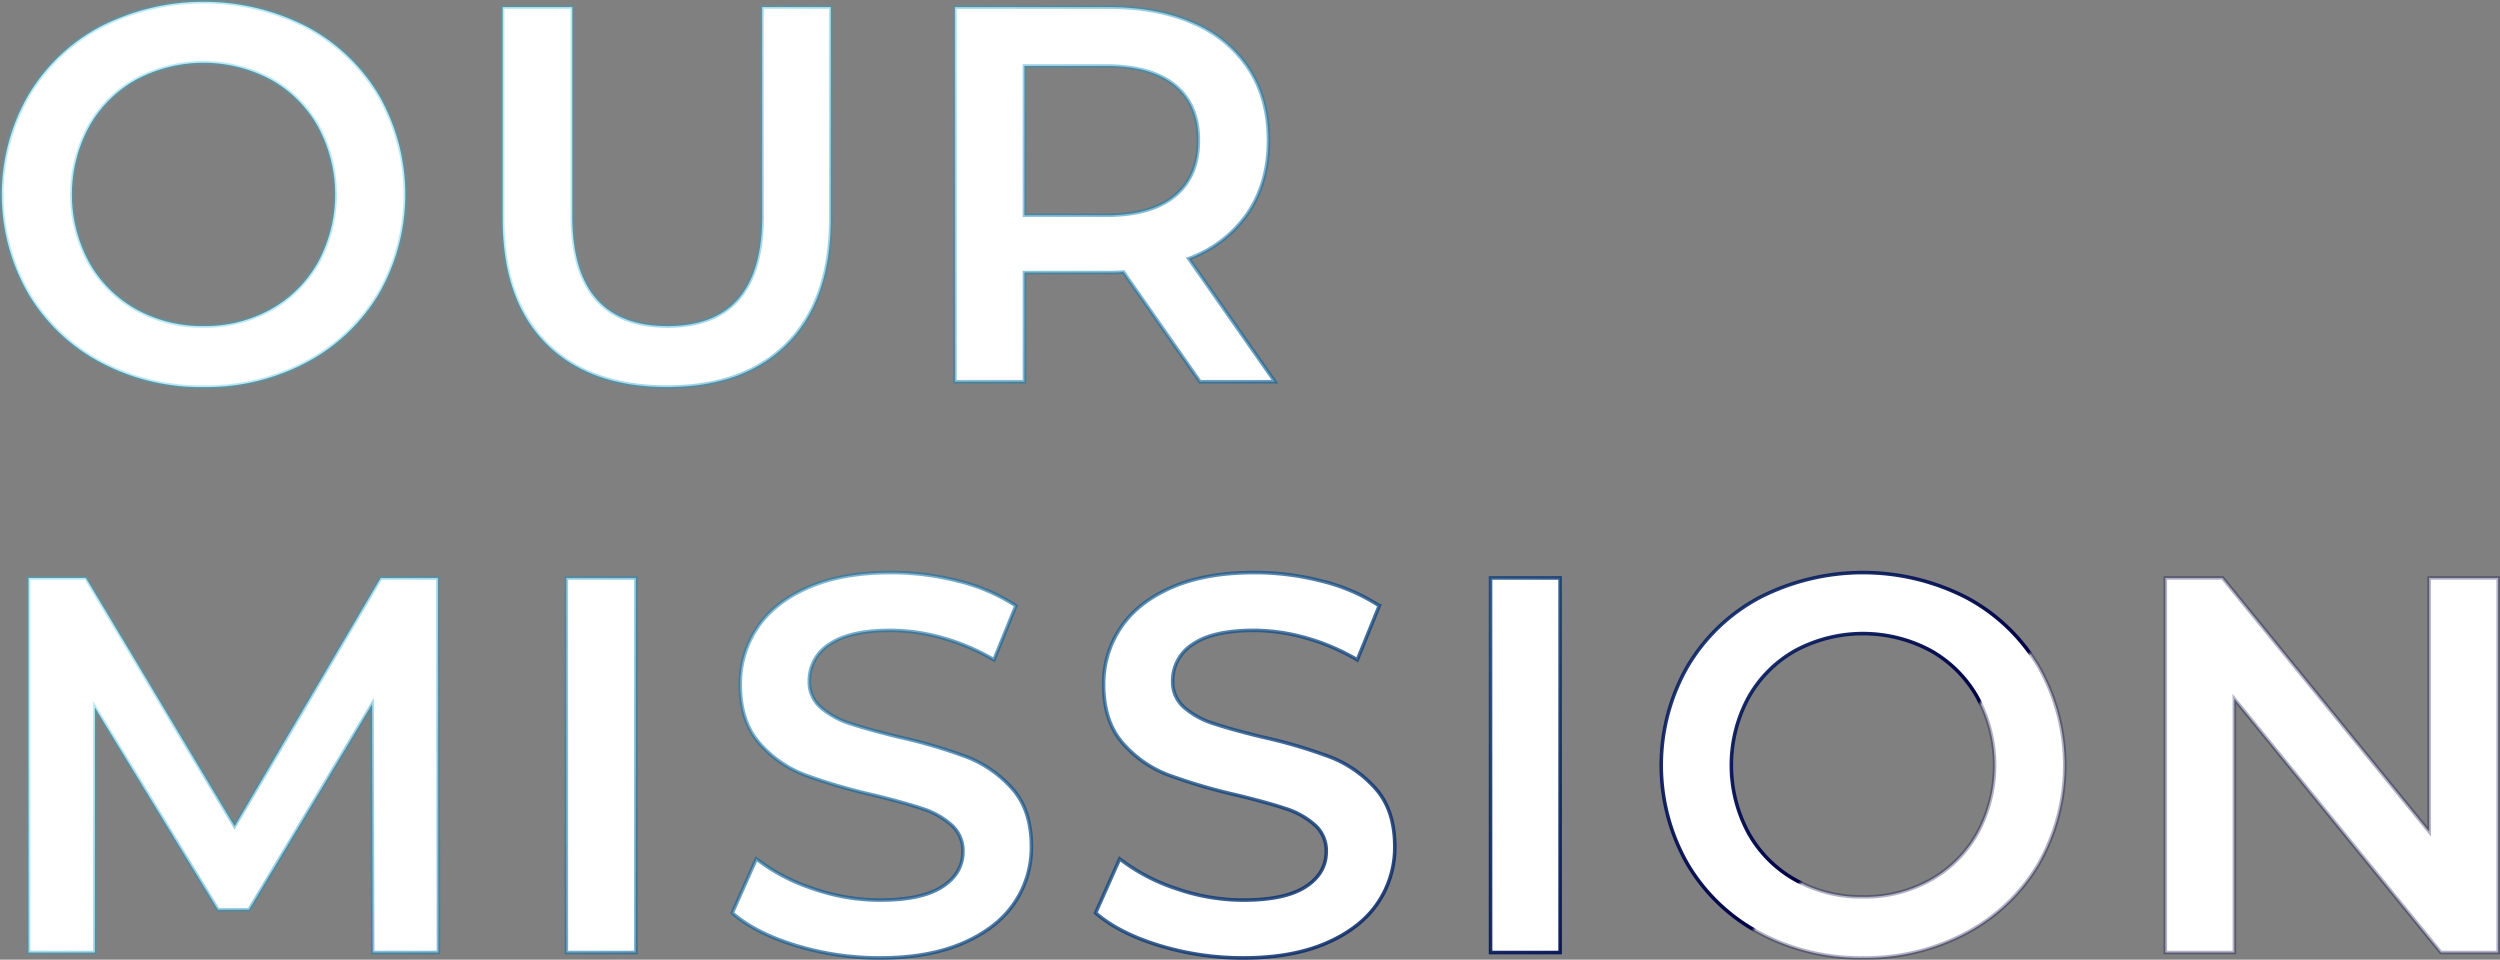 <svg xmlns="http://www.w3.org/2000/svg" xmlns:xlink="http://www.w3.org/1999/xlink" width="700.752" height="269" viewBox="0 0 700.752 269">
  <rect x="0" y="0" width="700.752" height="269" fill="#808080" stroke="none"/>
  <defs>
    <style>
      .cls-1 {
        fill: #fff;
        stroke-width: 1px;
        fill-rule: evenodd;
        stroke: url(#linear-gradient);
      }
    </style>
    <linearGradient id="linear-gradient" x1="733.314" y1="132.688" x2="1001.314" y2="400.688" gradientUnits="userSpaceOnUse">
      <stop offset="0" stop-color="#1cb5e0" stop-opacity="0.302"/>
      <stop offset="0.997" stop-color="#000046"/>
      <stop offset="1" stop-color="#000046" stop-opacity="0.302"/>
    </linearGradient>
  </defs>
  <path id="title_01.svg" class="cls-1" d="M573.992,240.685a59.884,59.884,0,0,0,28.95-6.975,51.826,51.826,0,0,0,20.25-19.275,56.06,56.06,0,0,0,0-55.5,51.847,51.847,0,0,0-20.25-19.275,63.567,63.567,0,0,0-57.9,0,51.627,51.627,0,0,0-20.25,19.35,55.777,55.777,0,0,0,0,55.35,51.627,51.627,0,0,0,20.25,19.35,59.868,59.868,0,0,0,28.95,6.975h0Zm0-17.1a37.871,37.871,0,0,1-18.9-4.725,34.148,34.148,0,0,1-13.2-13.2,39.905,39.905,0,0,1,0-37.95,34.168,34.168,0,0,1,13.2-13.2,40.163,40.163,0,0,1,37.8,0,34.208,34.208,0,0,1,13.2,13.2,39.905,39.905,0,0,1,0,37.95,34.188,34.188,0,0,1-13.2,13.2,37.887,37.887,0,0,1-18.9,4.725h0Zm129.9,17.1q21.747,0,33.825-12.225t12.075-35.025v-59.25h-19.2v58.5q0,30.9-26.55,30.9-26.7,0-26.7-30.9v-58.5h-19.5v59.25q0,22.8,12.15,35.025t33.9,12.225h0Zm170.4-1.5-24.15-34.5a34.352,34.352,0,0,0,16.575-12.75q5.772-8.55,5.775-20.4,0-11.548-5.4-19.95a34.577,34.577,0,0,0-15.525-12.9q-10.125-4.5-23.775-4.5h-43.2v105h19.5v-30.6h23.7a39.691,39.691,0,0,0,4.05-.15l21.45,30.75h21Zm-21.45-67.65q0,10.052-6.6,15.525t-19.35,5.475h-22.8v-41.85h22.8q12.747,0,19.35,5.4t6.6,15.45h0Zm-213,227.65-0.15-105h-16.05l-40.95,69.6-41.7-69.6h-16.05v105h18.6v-68.7l34.5,56.7h8.7l34.5-57.6,0.15,69.6h18.45Zm35.848,0h19.5v-105h-19.5v105Zm87.9,1.5q13.8,0,23.4-4.2t14.325-11.25a27.659,27.659,0,0,0,4.725-15.75q0-10.2-5.325-16.2a32.9,32.9,0,0,0-12.825-8.925,142.1,142.1,0,0,0-19.2-5.625q-8.55-2.1-13.5-3.75a23.269,23.269,0,0,1-8.175-4.5,9.352,9.352,0,0,1-3.225-7.35,12.035,12.035,0,0,1,5.625-10.35q5.625-3.9,17.175-3.9a53.91,53.91,0,0,1,14.55,2.1,60.754,60.754,0,0,1,14.4,6.15l6.15-15.15a52.265,52.265,0,0,0-16.05-6.9,75.441,75.441,0,0,0-18.9-2.4q-13.8,0-23.325,4.2t-14.25,11.325a28.024,28.024,0,0,0-4.725,15.825q0,10.35,5.325,16.425a31.941,31.941,0,0,0,12.75,8.925,156.791,156.791,0,0,0,19.425,5.7q8.55,2.1,13.5,3.75a22.679,22.679,0,0,1,8.175,4.575,9.586,9.586,0,0,1,3.225,7.425q0,6.153-5.775,9.9t-17.475,3.75a57.485,57.485,0,0,1-18.825-3.225,53.115,53.115,0,0,1-15.825-8.325l-6.75,15.15q6.6,5.7,17.925,9.15a80.106,80.106,0,0,0,23.475,3.45h0Zm101.85,0q13.8,0,23.4-4.2t14.325-11.25a27.659,27.659,0,0,0,4.725-15.75q0-10.2-5.325-16.2a32.916,32.916,0,0,0-12.825-8.925,142.1,142.1,0,0,0-19.2-5.625q-8.55-2.1-13.5-3.75a23.26,23.26,0,0,1-8.175-4.5,9.352,9.352,0,0,1-3.225-7.35,12.035,12.035,0,0,1,5.625-10.35q5.625-3.9,17.175-3.9a53.916,53.916,0,0,1,14.55,2.1,60.789,60.789,0,0,1,14.4,6.15l6.15-15.15a52.276,52.276,0,0,0-16.05-6.9,75.441,75.441,0,0,0-18.9-2.4q-13.8,0-23.325,4.2t-14.25,11.325a28.024,28.024,0,0,0-4.725,15.825q0,10.35,5.325,16.425a31.941,31.941,0,0,0,12.75,8.925,156.791,156.791,0,0,0,19.425,5.7q8.55,2.1,13.5,3.75a22.679,22.679,0,0,1,8.175,4.575,9.589,9.589,0,0,1,3.225,7.425q0,6.153-5.775,9.9t-17.475,3.75a57.485,57.485,0,0,1-18.825-3.225,53.1,53.1,0,0,1-15.825-8.325l-6.75,15.15q6.6,5.7,17.925,9.15a80.1,80.1,0,0,0,23.475,3.45h0Zm69.3-1.5h19.5v-105h-19.5v105Zm104.393,1.5a59.876,59.876,0,0,0,28.95-6.975,51.813,51.813,0,0,0,20.25-19.275,56.06,56.06,0,0,0,0-55.5,51.834,51.834,0,0,0-20.25-19.275,63.567,63.567,0,0,0-57.9,0,51.627,51.627,0,0,0-20.245,19.35,55.777,55.777,0,0,0,0,55.35,51.627,51.627,0,0,0,20.245,19.35,59.876,59.876,0,0,0,28.95,6.975h0Zm0-17.1a37.877,37.877,0,0,1-18.9-4.725,34.168,34.168,0,0,1-13.2-13.2,39.905,39.905,0,0,1,0-37.95,34.188,34.188,0,0,1,13.2-13.2,40.162,40.162,0,0,1,37.8,0,34.188,34.188,0,0,1,13.2,13.2,39.905,39.905,0,0,1,0,37.95,34.168,34.168,0,0,1-13.2,13.2,37.877,37.877,0,0,1-18.9,4.725h0Zm158.7-89.4v71.1l-57.9-71.1h-16.05v105h19.35v-71.1l57.9,71.1h16.05v-105h-19.35Z" transform="translate(-516.938 -132.188)"/>
</svg>

